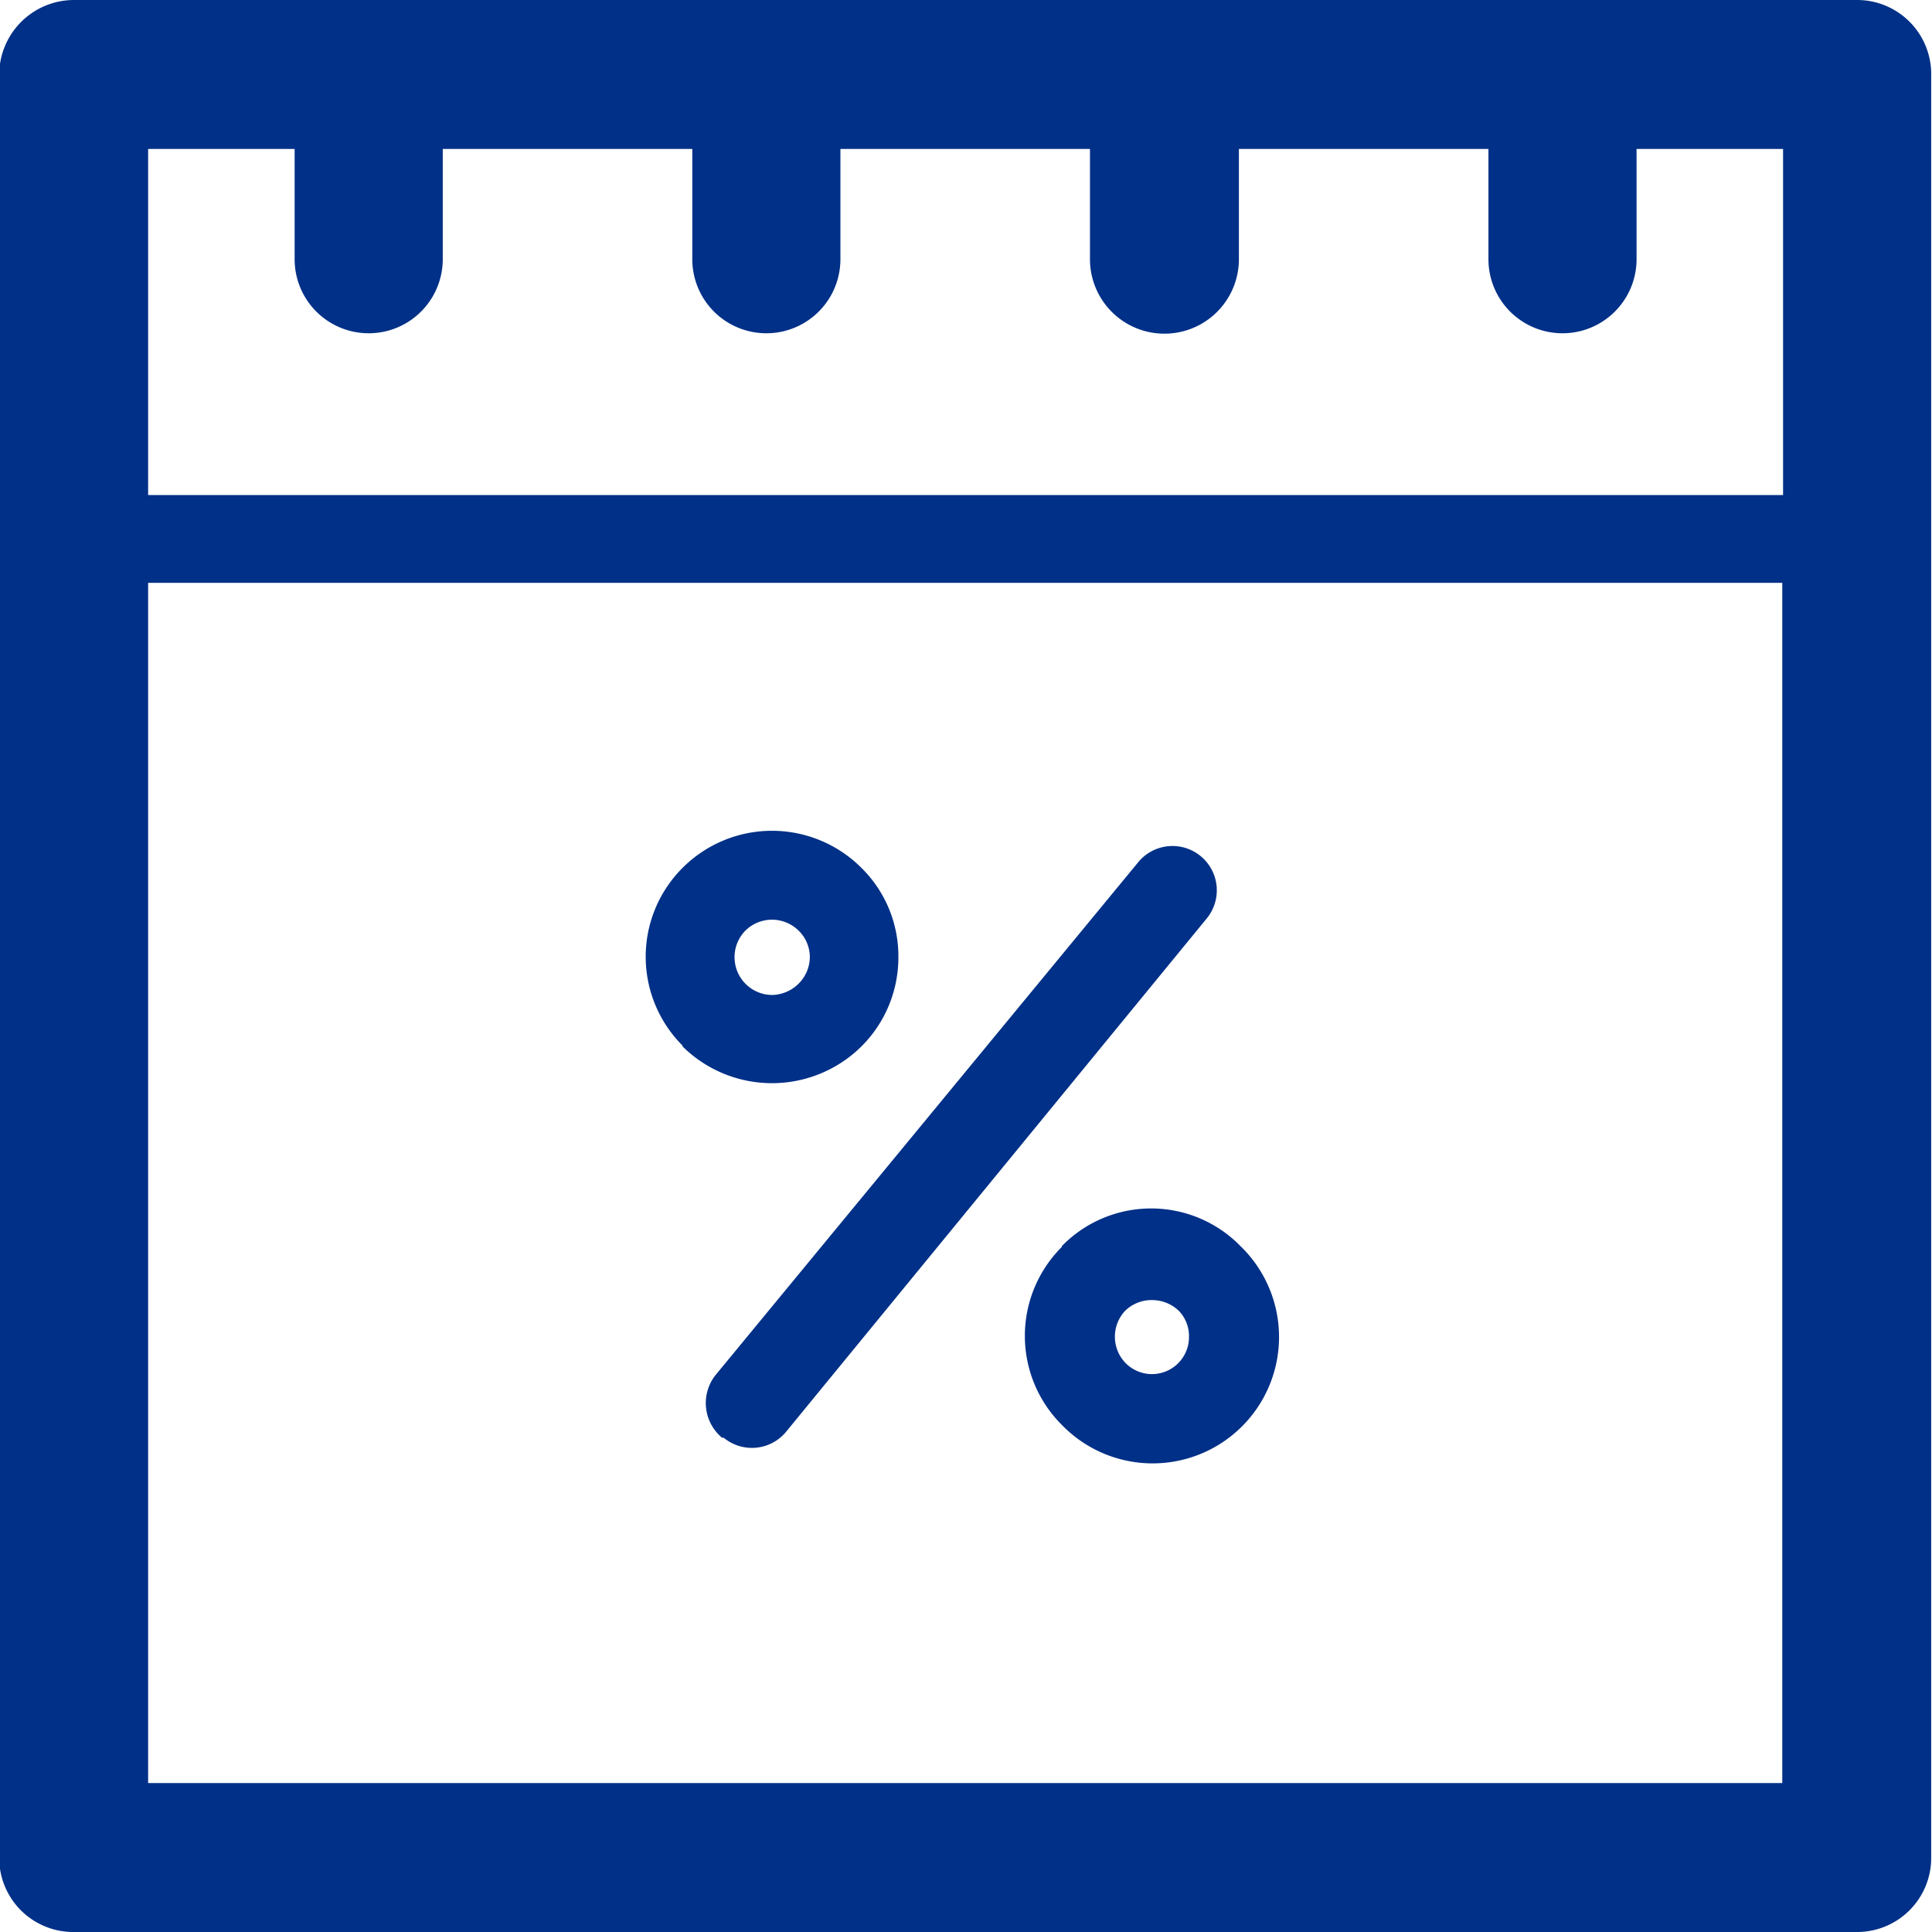 <svg id="Layer_1" data-name="Layer 1" xmlns="http://www.w3.org/2000/svg" viewBox="0 0 24 24"><title>apy</title><path d="M13.2,15.49h0a1.56,1.56,0,0,0,0,2.21h0a1.57,1.57,0,1,0,2.22-2.22h0a1.55,1.55,0,0,0-2.22,0h0Zm1.44,0.78h0a0.45,0.45,0,0,1,.14.33,0.46,0.46,0,0,1-.79.33,0.47,0.47,0,0,1,0-.65h0a0.47,0.47,0,0,1,.33-0.13,0.48,0.48,0,0,1,.33.13h0ZM9,17.86H9a0.55,0.55,0,0,0,.78-0.08L15,11.41a0.55,0.55,0,1,0-.85-0.7L8.9,17.08a0.56,0.56,0,0,0,.08.78H9ZM23.08,0H0.93A0.93,0.93,0,0,0,0,.93V23.08A0.92,0.92,0,0,0,.93,24H23.08A0.92,0.92,0,0,0,24,23.08V0.93A0.92,0.92,0,0,0,23.08,0h0ZM22.16,22.15H1.85V7.24h20.3V22.15h0Zm0-16H1.85V1.85H3.67V3.22a0.92,0.92,0,1,0,1.84,0V1.85h3.1V3.22a0.92,0.92,0,1,0,1.84,0V1.85h3.1V3.22a0.92,0.92,0,1,0,1.85,0V1.85h3.1V3.22a0.92,0.92,0,1,0,1.84,0V1.85h1.82V6.13h0ZM8.49,13h0a1.58,1.58,0,0,0,2.22,0,1.56,1.56,0,0,0,.46-1.12,1.54,1.54,0,0,0-.46-1.1h0a1.57,1.57,0,0,0-2.22,0h0a1.56,1.56,0,0,0,0,2.21h0Zm0.78-1.44h0a0.47,0.47,0,0,1,.66,0h0a0.46,0.46,0,0,1,.14.33,0.47,0.47,0,0,1-.14.33,0.48,0.48,0,0,1-.33.14,0.47,0.47,0,0,1-.33-0.8h0Z" fill="#003087" transform="translate(-0.01)"/></svg>